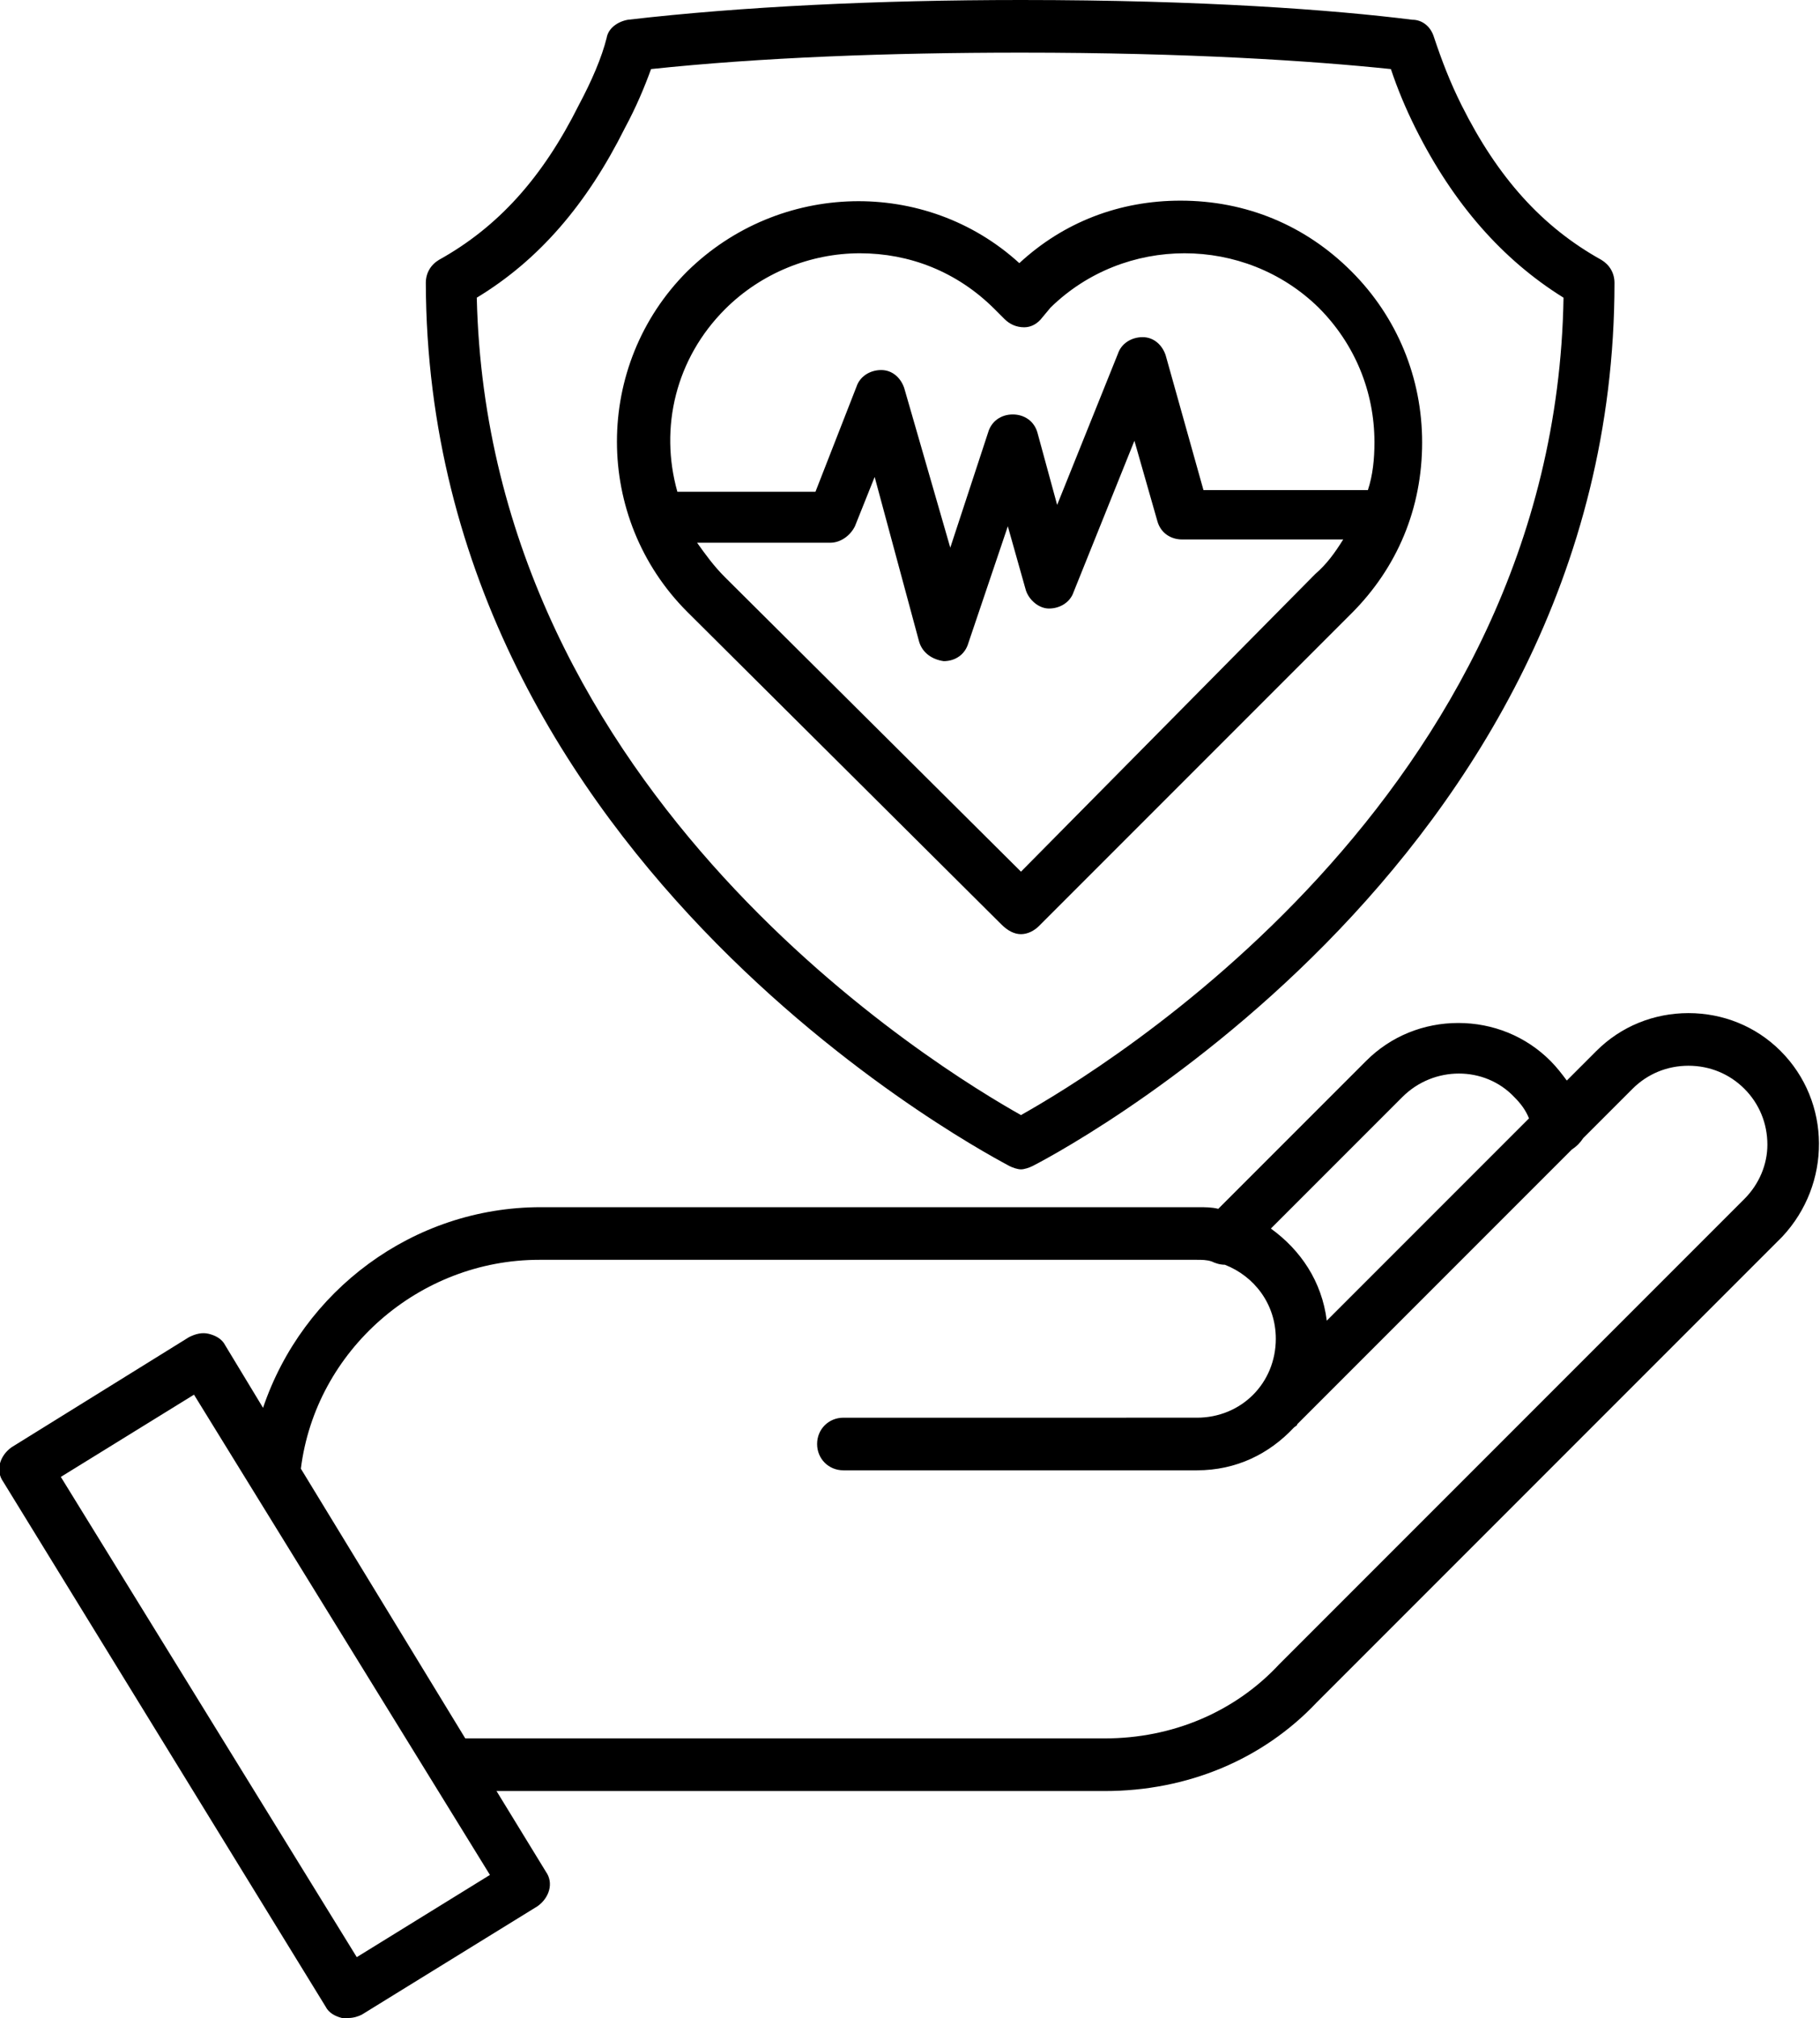 <?xml version="1.0" encoding="UTF-8"?>
<svg xmlns="http://www.w3.org/2000/svg" xmlns:xlink="http://www.w3.org/1999/xlink" version="1.1" id="Ebene_2_00000010995224691274078300000011856371303428624812_" x="0px" y="0px" viewBox="0 0 110.7 122.7" style="enable-background:new 0 0 110.7 122.7;" xml:space="preserve">
<path d="M108.3,63.9c-1.5-1.5-3.5-2.3-5.6-2.3s-4.1,0.8-5.6,2.3l-1.8,1.8c-0.3-0.4-0.6-0.8-1-1.2c-1.5-1.5-3.5-2.3-5.6-2.3  c-2.1,0-4.1,0.8-5.6,2.3l-9,9c-0.4-0.1-0.8-0.1-1.2-0.1h-40c-7.8,0-14.5,5.1-16.9,12.2l-2.3-3.8c-0.2-0.4-0.6-0.6-1-0.7  c-0.4-0.1-0.8,0-1.2,0.2L0.7,88c-0.7,0.5-1,1.4-0.5,2.1L19.8,122c0.2,0.4,0.6,0.6,1,0.7c0.1,0,0.2,0,0.4,0c0.3,0,0.6-0.1,0.8-0.2  l10.7-6.6c0.7-0.5,1-1.4,0.5-2.1l-3-4.9h37c5,0,9.6-1.9,12.9-5.4l28.3-28.3C111.4,72,111.4,67,108.3,63.9z M21.7,119l-18-29.2l8.1-5  l18,29.2L21.7,119z M85.3,66.7c1.9-1.9,5-1.9,6.8,0c0.4,0.4,0.7,0.8,0.9,1.3L80.7,80.3c-0.3-2.4-1.6-4.3-3.4-5.6L85.3,66.7z   M106.1,72.9l-28.3,28.3c-2.7,2.9-6.5,4.5-10.6,4.5H28.3L18.3,89.3c0.9-7.2,7.2-12.7,14.5-12.7h40c0.3,0,0.6,0,0.9,0.1  c0.2,0.1,0.5,0.2,0.8,0.2c0,0,0,0,0,0c1.8,0.7,3.1,2.4,3.1,4.5c0,2.7-2.1,4.8-4.8,4.8H51.3c-0.9,0-1.6,0.7-1.6,1.6s0.7,1.6,1.6,1.6  h21.5c2.4,0,4.4-1,5.9-2.6c0.1-0.1,0.2-0.1,0.2-0.2l16.7-16.7c0.3-0.2,0.5-0.4,0.7-0.7l3-3c0.9-0.9,2.1-1.4,3.4-1.4  c1.3,0,2.5,0.5,3.4,1.4c0.9,0.9,1.4,2.1,1.4,3.4C107.5,70.8,107,72,106.1,72.9z M62.1,56.8c0.4,0,0.8-0.2,1.1-0.5l19-19  c2.8-2.8,4.3-6.4,4.3-10.4c0-3.9-1.5-7.6-4.3-10.4c-2.8-2.8-6.4-4.3-10.4-4.3c-3.7,0-7.1,1.3-9.8,3.8c-5.7-5.2-14.6-5-20.2,0.5  c-5.7,5.7-5.7,15,0,20.7l19.1,19C61.3,56.6,61.7,56.8,62.1,56.8z M44.1,18.8c2.2-2.2,5.2-3.4,8.2-3.4c3,0,5.9,1.1,8.2,3.4l0.6,0.6  c0.3,0.3,0.7,0.5,1.2,0.5c0.4,0,0.8-0.2,1.1-0.6l0.5-0.6c4.5-4.4,11.8-4.4,16.3,0c2.2,2.2,3.4,5.1,3.4,8.2c0,1-0.1,2-0.4,2.9h-10  l-2.3-8.2c-0.2-0.6-0.7-1.1-1.4-1.1c-0.7,0-1.3,0.4-1.5,1l-3.7,9.2l-1.2-4.4c-0.2-0.7-0.8-1.1-1.5-1.1c0,0,0,0,0,0  c-0.7,0-1.3,0.4-1.5,1.1l-2.3,7L55,23.6c-0.2-0.6-0.7-1.1-1.4-1.1c-0.7,0-1.3,0.4-1.5,1l-2.5,6.4h-8.4C40.1,26,41.1,21.8,44.1,18.8z   M42.4,33h8.1c0.6,0,1.2-0.4,1.5-1l1.2-3l2.7,10c0.2,0.7,0.8,1.1,1.5,1.2c0,0,0,0,0,0c0.7,0,1.3-0.4,1.5-1.1l2.4-7.1l1.1,3.9  c0.2,0.6,0.8,1.1,1.4,1.1c0.7,0,1.3-0.4,1.5-1l3.7-9.2l1.4,4.9c0.2,0.7,0.8,1.1,1.5,1.1h9.8c-0.5,0.8-1,1.5-1.7,2.1L62.1,53  l-18-17.9C43.4,34.4,42.9,33.7,42.4,33z M61.4,70.9c0.2,0.1,0.5,0.2,0.7,0.2c0.2,0,0.5-0.1,0.7-0.2c0.4-0.2,35.4-18,35.4-53.7  c0-0.6-0.3-1.1-0.8-1.4c-3.6-2-6.3-5-8.5-9.4c-0.7-1.4-1.2-2.7-1.7-4.2c-0.2-0.6-0.7-1-1.3-1C81.1,0.6,73.2,0,62.1,0  c-8.7,0-17,0.4-23.9,1.2c-0.6,0.1-1.2,0.5-1.3,1.1c-0.3,1.2-0.9,2.6-1.7,4.1c-2.2,4.4-4.9,7.4-8.5,9.4c-0.5,0.3-0.8,0.8-0.8,1.4  C26,52.9,61.1,70.7,61.4,70.9z M38,7.8c0.7-1.3,1.2-2.5,1.6-3.6c6.6-0.7,14.4-1,22.5-1c10.2,0,17.7,0.5,22.5,1  c0.4,1.2,0.9,2.4,1.5,3.6c2.3,4.6,5.3,8,9,10.3c-0.5,30.4-28.2,47-33,49.7C57.3,65.1,29.7,48.5,29,18.1C32.8,15.8,35.7,12.4,38,7.8z  "></path>
</svg>
